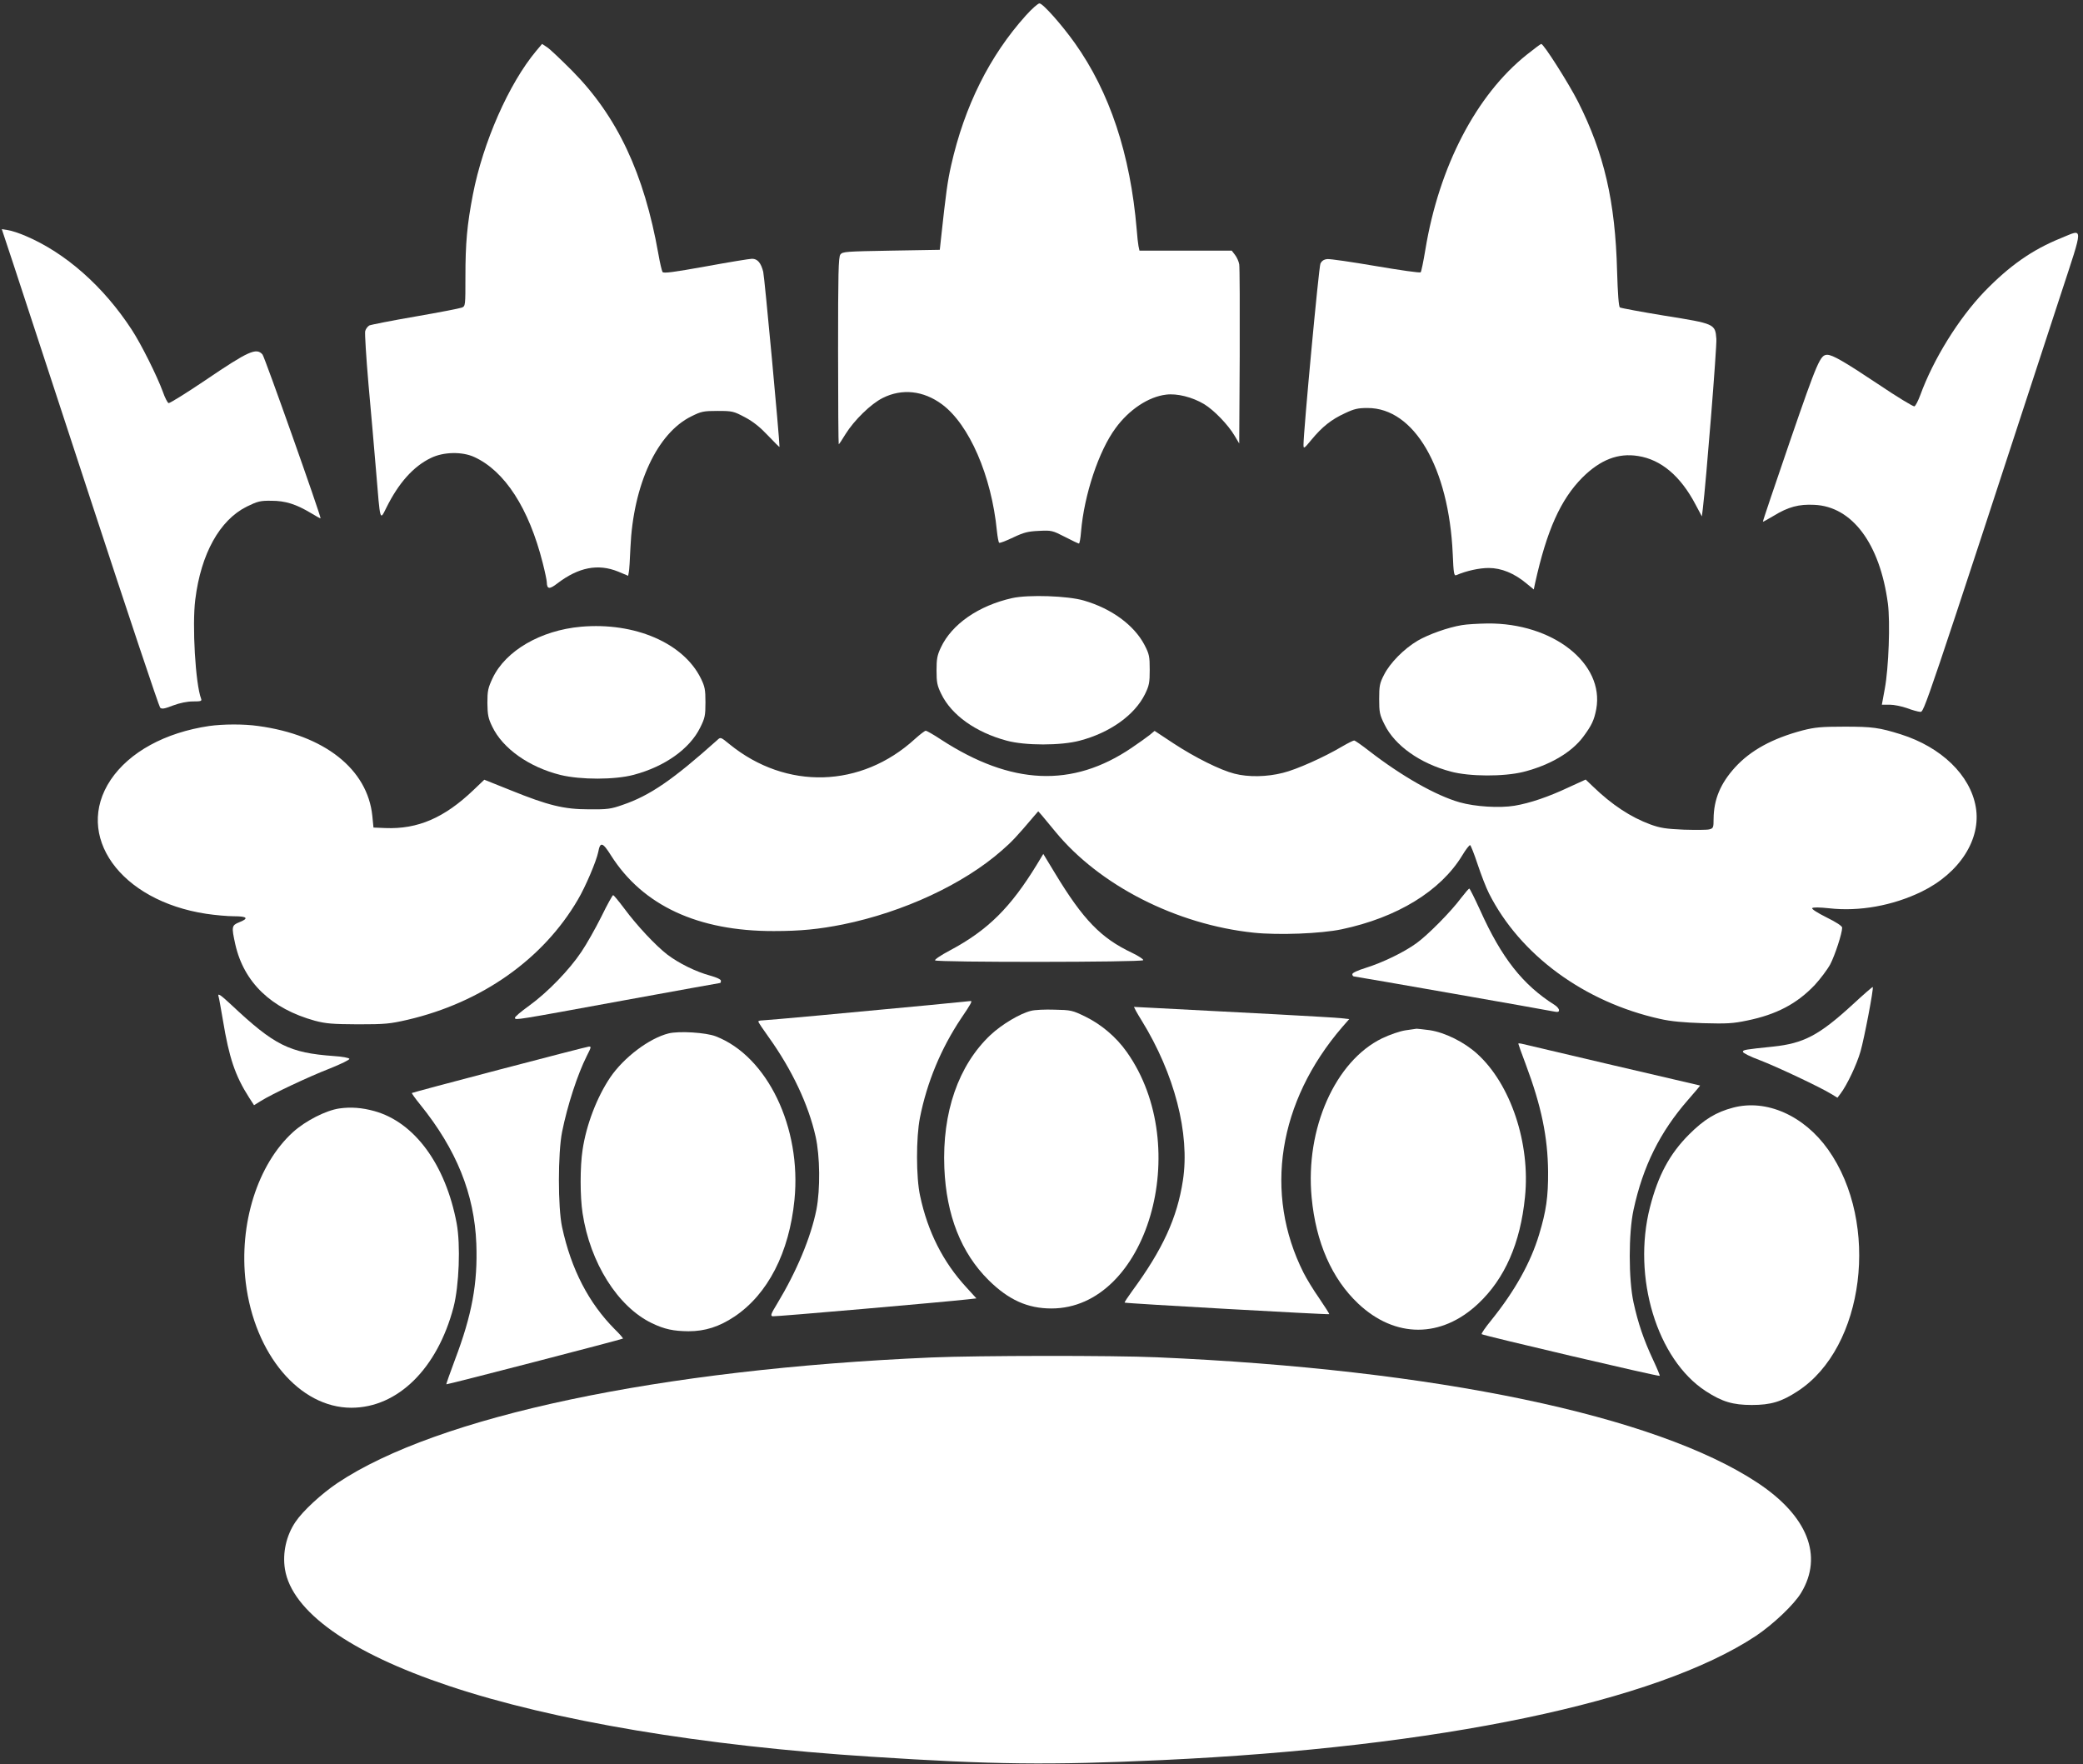 <?xml version="1.0" standalone="no"?>
<!DOCTYPE svg PUBLIC "-//W3C//DTD SVG 20010904//EN"
 "http://www.w3.org/TR/2001/REC-SVG-20010904/DTD/svg10.dtd">
<svg version="1.0" xmlns="http://www.w3.org/2000/svg"
 width="1280pt" height="1084pt" viewBox="0 0 1280 1084"
 preserveAspectRatio="xMidYMid meet">
<rect x="0" y="0" width="1280" height="1084" fill="#333333" stroke="none"/>
<g transform="translate(0,1084) scale(0.1,-0.1)"
fill="#ffffff" stroke="none">
<path d="M6304 10745 c-223 -248 -377 -557 -459 -920 -22 -97 -32 -168 -63
-455 l-7 -65 -298 -5 c-281 -5 -299 -6 -313 -24 -12 -17 -14 -114 -14 -593 0
-315 2 -573 4 -573 2 0 21 28 42 63 53 85 156 186 229 222 118 59 249 45 363
-39 168 -124 305 -440 338 -779 4 -37 10 -70 14 -72 5 -3 43 12 87 33 66 31
90 37 158 40 77 4 83 2 159 -37 44 -23 83 -41 86 -41 4 0 10 33 13 73 19 226
109 497 212 636 83 114 202 193 310 206 67 9 162 -15 234 -58 61 -37 148 -127
188 -195 l28 -47 3 535 c1 294 0 549 -3 566 -3 18 -15 44 -26 58 l-20 26 -284
0 -283 0 -6 28 c-3 15 -8 61 -11 102 -39 463 -166 844 -380 1145 -82 115 -196
243 -217 244 -9 1 -47 -33 -84 -74z"/>
<path d="M3294 10526 c-167 -200 -326 -561 -388 -881 -36 -186 -46 -300 -46
-505 0 -178 0 -181 -22 -190 -13 -5 -141 -30 -286 -55 -145 -25 -272 -50 -283
-55 -10 -6 -22 -22 -25 -35 -3 -14 6 -159 20 -322 15 -164 36 -406 47 -538 26
-316 23 -305 63 -225 75 152 167 255 274 306 77 38 192 40 266 6 188 -86 336
-315 421 -651 14 -55 25 -108 25 -118 1 -44 16 -46 66 -7 129 98 248 122 372
72 l62 -26 4 22 c3 11 7 80 10 151 17 387 164 704 375 807 60 30 74 33 161 33
91 0 98 -2 168 -39 51 -27 93 -61 142 -113 39 -41 70 -72 70 -69 0 53 -92
1044 -100 1076 -14 55 -35 80 -69 80 -14 0 -142 -21 -284 -47 -201 -36 -260
-44 -266 -34 -4 7 -16 56 -25 109 -88 497 -253 847 -531 1128 -66 66 -134 131
-152 143 l-32 21 -37 -44z"/>
<path d="M9382 10504 c-311 -248 -539 -688 -623 -1197 -12 -73 -25 -136 -29
-140 -4 -5 -128 13 -275 38 -147 25 -282 45 -299 43 -21 -2 -34 -11 -42 -28
-10 -21 -104 -1030 -104 -1113 0 -26 3 -25 49 31 66 80 123 125 206 163 57 27
80 32 139 32 286 0 499 -366 523 -896 5 -121 8 -137 22 -131 63 27 142 44 199
44 78 0 158 -33 232 -95 l45 -37 8 38 c72 326 157 515 291 650 110 109 219
152 342 132 142 -22 262 -124 354 -300 l38 -71 6 49 c19 154 87 998 83 1042
-7 92 -10 93 -317 142 -146 24 -270 47 -276 51 -7 6 -13 85 -17 222 -11 430
-80 725 -240 1042 -58 114 -211 355 -226 355 -4 0 -44 -30 -89 -66z"/>
<path d="M80 9224 c38 -115 254 -774 480 -1464 226 -690 417 -1261 424 -1268
10 -10 25 -8 79 13 43 16 88 25 123 25 48 0 55 2 50 16 -35 91 -56 452 -36
610 35 282 150 488 316 571 68 33 83 37 152 36 86 0 152 -21 245 -77 31 -19
57 -33 57 -31 0 21 -344 993 -357 1007 -38 43 -85 22 -352 -159 -117 -79 -219
-142 -225 -140 -7 3 -23 34 -35 69 -35 96 -134 295 -192 383 -173 265 -406
471 -651 575 -39 17 -88 33 -109 36 l-38 6 69 -208z"/>
<path d="M12665 9377 c-178 -72 -317 -170 -472 -330 -157 -164 -312 -413 -393
-635 -13 -35 -29 -66 -36 -69 -7 -2 -108 59 -225 138 -207 138 -277 178 -310
179 -43 0 -59 -35 -229 -529 -93 -272 -169 -495 -167 -497 1 -1 31 16 67 37
88 54 154 72 249 67 232 -10 403 -238 452 -606 15 -114 5 -396 -19 -524 l-18
-98 48 0 c27 0 74 -10 106 -21 31 -12 68 -22 81 -23 25 -1 13 -39 865 2567
141 431 141 401 1 344z"/>
<path d="M6220 7165 c-206 -46 -371 -160 -438 -303 -23 -48 -27 -71 -27 -142
0 -73 4 -93 29 -144 63 -130 212 -236 402 -287 113 -31 334 -31 449 0 187 49
338 158 401 286 26 53 29 71 29 150 0 82 -3 96 -32 152 -64 122 -203 224 -373
273 -98 29 -341 37 -440 15z"/>
<path d="M8984 6999 c-86 -14 -206 -57 -273 -96 -84 -50 -169 -136 -206 -209
-27 -52 -30 -69 -30 -149 0 -82 3 -97 33 -157 63 -129 218 -239 407 -289 115
-31 325 -32 446 -2 162 41 296 119 368 216 52 70 67 102 80 170 51 280 -266
530 -669 526 -58 -1 -128 -5 -156 -10z"/>
<path d="M3570 6989 c-247 -22 -463 -147 -543 -316 -28 -60 -32 -77 -32 -153
1 -72 5 -94 30 -145 64 -134 226 -249 420 -297 124 -30 333 -30 449 1 192 51
344 160 408 289 30 60 33 75 33 157 0 78 -4 97 -28 146 -107 218 -406 347
-737 318z"/>
<path d="M1285 6379 c-270 -40 -490 -160 -605 -331 -228 -342 58 -743 588
-823 53 -8 130 -15 170 -15 82 0 93 -13 32 -37 -47 -19 -48 -27 -24 -136 53
-234 221 -395 489 -469 69 -18 106 -21 265 -22 168 0 196 3 305 28 455 106
833 373 1046 738 48 81 114 238 125 292 12 66 27 62 79 -21 195 -307 534 -465
1000 -464 163 0 276 11 426 41 371 76 740 247 976 455 60 52 92 86 197 210
l26 30 23 -26 c12 -14 49 -59 82 -99 271 -330 743 -571 1219 -621 152 -16 413
-6 541 21 341 72 607 235 740 453 22 37 44 65 49 64 4 -2 25 -54 46 -118 21
-63 52 -144 70 -179 191 -378 586 -668 1052 -771 65 -15 144 -22 263 -26 146
-4 184 -2 270 16 182 37 308 104 417 219 34 37 77 94 95 127 29 56 73 190 73
225 0 10 -37 34 -96 63 -58 29 -93 52 -88 57 6 6 47 5 104 -1 185 -21 391 16
568 102 234 114 368 323 333 521 -34 195 -211 367 -461 446 -132 41 -172 47
-345 47 -145 0 -183 -4 -258 -23 -185 -49 -319 -122 -415 -227 -90 -99 -131
-197 -132 -317 0 -53 -2 -58 -26 -64 -14 -4 -85 -4 -157 -2 -111 5 -144 10
-205 32 -122 45 -237 121 -353 233 l-45 43 -105 -48 c-123 -58 -237 -97 -333
-113 -91 -15 -241 -6 -336 21 -148 42 -358 162 -557 316 -45 35 -86 64 -92 64
-5 0 -38 -16 -72 -36 -113 -67 -283 -143 -366 -163 -98 -25 -212 -27 -297 -5
-87 22 -242 99 -376 187 l-115 76 -30 -25 c-16 -13 -67 -49 -111 -79 -364
-247 -740 -230 -1172 51 -45 30 -88 54 -93 54 -6 0 -36 -23 -66 -50 -331 -303
-792 -316 -1140 -33 -55 45 -55 45 -76 25 -274 -245 -414 -341 -582 -398 -71
-25 -94 -28 -205 -27 -155 0 -252 24 -484 118 l-160 64 -66 -63 c-179 -171
-342 -242 -542 -234 l-73 3 -7 71 c-29 288 -295 498 -701 553 -90 13 -216 12
-302 0z"/>
<path d="M6373 5530 c-163 -267 -303 -406 -536 -530 -53 -28 -95 -56 -91 -61
8 -13 1271 -12 1279 1 3 5 -28 26 -70 46 -190 90 -299 203 -470 485 l-74 122
-38 -63z"/>
<path d="M8979 5323 c-62 -84 -205 -228 -274 -278 -77 -56 -207 -119 -312
-152 -52 -16 -83 -31 -83 -39 0 -8 5 -14 11 -14 10 0 1174 -204 1232 -216 20
-4 27 -2 27 9 0 8 -12 23 -27 32 -196 124 -326 289 -458 583 -33 72 -63 132
-66 132 -4 0 -26 -26 -50 -57z"/>
<path d="M3696 5209 c-36 -72 -91 -170 -123 -217 -74 -111 -207 -249 -322
-332 -50 -36 -89 -69 -87 -75 4 -14 -2 -15 658 106 329 60 600 109 603 109 3
0 5 6 5 14 0 8 -26 20 -65 31 -89 24 -194 76 -265 130 -71 55 -186 177 -265
284 -33 44 -63 80 -67 81 -4 0 -37 -59 -72 -131z"/>
<path d="M11385 4668 c-207 -190 -301 -239 -490 -259 -175 -18 -185 -20 -185
-32 0 -7 46 -30 103 -51 102 -39 368 -164 440 -208 l38 -23 19 25 c40 53 100
179 123 260 23 80 82 389 75 395 -2 2 -57 -46 -123 -107z"/>
<path d="M1344 4713 c3 -10 14 -74 26 -143 38 -230 75 -340 160 -473 l31 -48
42 26 c67 42 291 148 425 200 67 27 121 53 119 59 -2 6 -45 14 -95 17 -275 20
-365 65 -633 317 -70 65 -84 73 -75 45z"/>
<path d="M5710 4664 c-448 -43 -1005 -94 -1027 -94 -13 0 -23 -3 -23 -7 0 -5
29 -48 65 -98 141 -197 243 -412 287 -609 27 -120 29 -324 5 -448 -34 -171
-122 -381 -241 -578 -39 -64 -43 -75 -28 -78 16 -3 1068 89 1199 104 l53 6
-61 67 c-144 156 -238 342 -285 563 -25 113 -25 359 -1 480 43 218 130 426
252 609 64 94 72 110 58 108 -5 -1 -118 -12 -253 -25z"/>
<path d="M6980 4629 c7 -13 23 -40 35 -59 202 -327 298 -696 254 -983 -35
-229 -123 -423 -312 -680 -27 -37 -48 -69 -46 -71 5 -5 1253 -75 1257 -71 2 2
-26 45 -61 97 -36 51 -79 122 -97 158 -245 487 -156 1051 238 1509 l43 49 -53
6 c-44 5 -635 37 -1152 63 l-118 6 12 -24z"/>
<path d="M6336 4629 c-69 -17 -179 -83 -249 -148 -198 -187 -298 -476 -284
-818 12 -290 103 -521 271 -688 123 -122 240 -175 387 -175 587 0 878 991 463
1576 -64 91 -156 169 -254 217 -80 39 -89 41 -190 43 -58 2 -122 -1 -144 -7z"/>
<path d="M8636 4509 c-33 -5 -95 -26 -143 -49 -288 -140 -473 -556 -433 -978
26 -276 124 -499 286 -652 227 -214 511 -214 738 0 163 153 259 372 287 655
34 329 -88 694 -294 880 -79 72 -198 131 -292 145 -39 5 -74 9 -80 9 -5 -1
-36 -5 -69 -10z"/>
<path d="M4108 4490 c-119 -30 -274 -147 -358 -270 -81 -120 -147 -290 -170
-445 -16 -103 -16 -287 0 -390 46 -304 216 -574 425 -675 79 -38 133 -49 226
-50 102 0 189 28 282 90 205 137 337 393 369 718 44 443 -166 881 -483 1004
-61 24 -228 34 -291 18z"/>
<path d="M9330 4427 c0 -3 20 -59 45 -125 97 -259 136 -448 138 -662 1 -154
-12 -243 -55 -385 -52 -173 -149 -347 -294 -527 -36 -44 -63 -83 -59 -86 8 -8
1089 -262 1094 -256 2 2 -17 48 -42 101 -56 120 -91 222 -119 350 -31 143 -31
426 0 569 58 268 162 478 336 677 42 48 75 87 73 87 -3 0 -1046 244 -1089 255
-16 4 -28 5 -28 2z"/>
<path d="M3070 4268 c-294 -77 -537 -142 -539 -144 -2 -2 21 -34 51 -71 223
-276 333 -549 345 -855 9 -242 -26 -436 -132 -715 -30 -80 -54 -148 -52 -149
3 -3 1080 276 1085 281 2 2 -20 28 -50 57 -160 161 -268 368 -324 628 -26 119
-26 455 0 585 33 164 95 354 152 467 28 55 28 58 12 57 -7 0 -254 -64 -548
-141z"/>
<path d="M10650 4034 c-104 -27 -179 -73 -270 -164 -120 -120 -191 -252 -241
-448 -110 -430 43 -935 343 -1130 100 -65 166 -85 283 -85 117 0 183 20 282
85 411 267 507 1032 187 1484 -149 210 -380 312 -584 258z"/>
<path d="M2085 4029 c-82 -12 -206 -75 -283 -144 -220 -199 -335 -567 -292
-925 54 -442 331 -770 649 -770 285 0 529 241 628 618 34 132 44 383 19 516
-68 361 -259 621 -506 689 -76 21 -144 26 -215 16z"/>
<path d="M5725 2499 c-1670 -72 -3038 -361 -3652 -772 -98 -66 -212 -171 -257
-238 -57 -84 -81 -191 -65 -291 42 -260 399 -514 1007 -717 642 -215 1562
-369 2592 -435 755 -49 1095 -53 1790 -21 1704 79 3039 358 3650 763 106 71
235 193 278 265 137 227 39 473 -268 676 -625 414 -1981 697 -3690 771 -270
12 -1104 11 -1385 -1z"/>
</g>
</svg>
